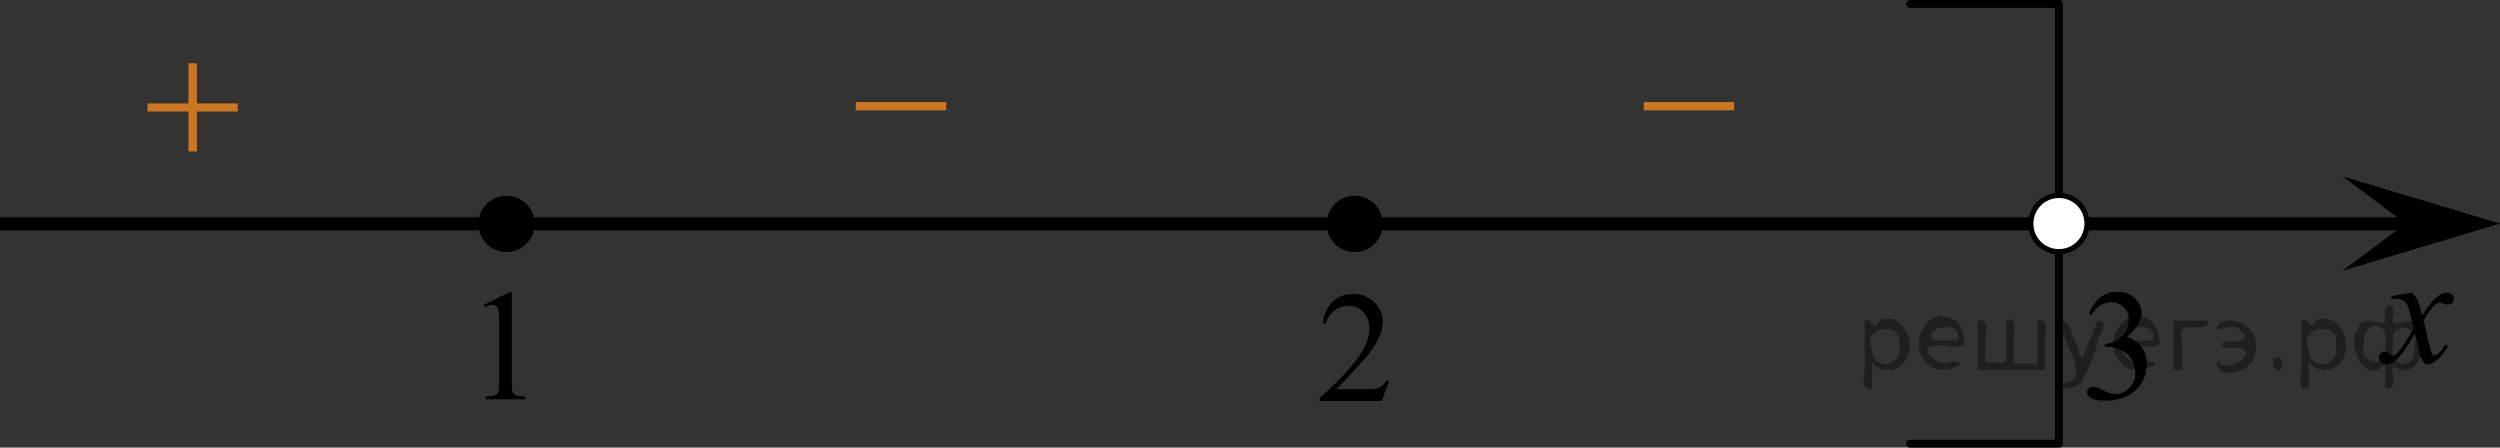 <?xml version="1.0" encoding="utf-8"?>
<!-- Generator: Adobe Illustrator 16.0.0, SVG Export Plug-In . SVG Version: 6.00 Build 0)  -->
<!DOCTYPE svg PUBLIC "-//W3C//DTD SVG 1.1//EN" "http://www.w3.org/Graphics/SVG/1.1/DTD/svg11.dtd">
<svg version="1.1" id="Слой_1" xmlns="http://www.w3.org/2000/svg" xmlns:xlink="http://www.w3.org/1999/xlink" x="0px" y="0px"
	 width="238.742px" height="42.746px" viewBox="-226.875 51.979 238.742 42.746"
	 enable-background="new -226.875 51.979 238.742 42.746" xml:space="preserve">
<rect x="-226.875" y="51.979" width="238.742" height="42.746" fill="#333333" stroke="none"/>
<polyline fill="none" stroke="#000000" stroke-width="0.75" stroke-linecap="round" stroke-linejoin="round" stroke-miterlimit="10" points="
	-44.462,94.35 -30.254,94.35 -30.254,73.352 "/>
<polyline fill="none" stroke="#000000" stroke-width="0.75" stroke-linecap="round" stroke-linejoin="round" stroke-miterlimit="10" points="
	-44.462,52.354 -30.254,52.354 -30.254,73.35 "/>
<line fill="none" stroke="#000000" stroke-width="1.25" stroke-linejoin="round" stroke-miterlimit="8" x1="-226.875" y1="73.35" x2="4.36" y2="73.35"/>
<polygon points="2.855,73.328 -3.146,68.828 11.867,73.328 -3.146,77.828 "/>
<g>
	<g>
		<g>
			<g>
				<g>
					<g>
						<g>
							<g>
								<g>
									<g>
										<g>
											<g>
												<g>
													<g>
														<g>
															<g>
																<g>
																	<g>
																		<g>
																			<g>
																				<g>
																					<g>
																						<g>
																							<g>
																								<g>
																									<g>
																										<path fill="#CC761F" d="M-145.149,61.725h8.629v0.791h-8.629V61.725z"/>
																									</g>
																								</g>
																							</g>
																						</g>
																					</g>
																				</g>
																			</g>
																		</g>
																	</g>
																</g>
															</g>
														</g>
													</g>
												</g>
											</g>
										</g>
									</g>
								</g>
							</g>
						</g>
					</g>
				</g>
			</g>
		</g>
	</g>
</g>
<g>
	<g>
		<g>
			<g>
				<g>
					<g>
						<g>
							<g>
								<g>
									<g>
										<g>
											<g>
												<g>
													<g>
														<g>
															<g>
																<g>
																	<g>
																		<g>
																			<g>
																				<g>
																					<g>
																						<g>
																							<g>
																								<g>
																									<g>
																										<path fill="#CC761F" d="M-69.899,61.725h8.629v0.791h-8.629V61.725z"/>
																									</g>
																								</g>
																							</g>
																						</g>
																					</g>
																				</g>
																			</g>
																		</g>
																	</g>
																</g>
															</g>
														</g>
													</g>
												</g>
											</g>
										</g>
									</g>
								</g>
							</g>
						</g>
					</g>
				</g>
			</g>
		</g>
	</g>
</g>
<g>
	<g>
		<g>
			<g>
				<g>
					<g>
						<g>
							<g>
								<g>
									<g>
										<g>
											<g>
												<g>
													<g>
														<g>
															<g>
																<g>
																	<g>
																		<g>
																			<g>
																				<g>
																					<g>
																						<g>
																							<g>
																								<g>
																									<g>
																										<path fill="#CC761F" d="M-208.879,58.025h0.813v3.832h3.896v0.773h-3.896v3.813h-0.813v-3.813h-3.92
																											v-0.771h3.92V58.025z"/>
																									</g>
																								</g>
																							</g>
																						</g>
																					</g>
																				</g>
																			</g>
																		</g>
																	</g>
																</g>
															</g>
														</g>
													</g>
												</g>
											</g>
										</g>
									</g>
								</g>
							</g>
						</g>
					</g>
				</g>
			</g>
		</g>
	</g>
</g>
<path d="M-97.503,70.673c-1.479,0-2.688,1.205-2.688,2.688c0,1.479,1.203,2.688,2.688,2.688c1.479,0,2.688-1.198,2.688-2.688
	C-94.811,71.872-96.02,70.673-97.503,70.673L-97.503,70.673z"/>
<path d="M-178.503,70.673c-1.479,0-2.688,1.205-2.688,2.688c0,1.479,1.203,2.688,2.688,2.688c1.479,0,2.688-1.198,2.688-2.688
	C-175.811,71.872-177.02,70.673-178.503,70.673L-178.503,70.673z"/>
<path fill="#FFFFFF" stroke="#000000" stroke-width="0.5" stroke-miterlimit="10" d="M-30.255,70.639
	c-1.479,0-2.688,1.204-2.688,2.69c0,1.487,1.189,2.688,2.688,2.688c1.479,0,2.688-1.197,2.688-2.688
	C-27.559,71.845-28.764,70.639-30.255,70.639L-30.255,70.639z"/>
<g>
	<g>
		<g>
			<defs>
				<rect id="SVGID_1_" x="-183.299" y="76.379" width="9.591" height="16.492"/>
			</defs>
			<clipPath id="SVGID_2_">
				<use xlink:href="#SVGID_1_"  overflow="visible"/>
			</clipPath>
			<g clip-path="url(#SVGID_2_)">
				<path d="M-180.67,81.082l2.429-1.188h0.243v8.449c0,0.563,0.023,0.911,0.07,1.051c0.047,0.138,0.144,0.241,0.291,0.315
					c0.147,0.073,0.446,0.115,0.897,0.125v0.272h-3.753v-0.272c0.471-0.01,0.775-0.051,0.913-0.122
					c0.137-0.07,0.233-0.167,0.287-0.287c0.054-0.119,0.081-0.48,0.081-1.082v-5.4c0-0.729-0.024-1.196-0.073-1.403
					c-0.035-0.157-0.097-0.272-0.188-0.347c-0.091-0.073-0.2-0.11-0.327-0.11c-0.182,0-0.435,0.076-0.758,0.229L-180.67,81.082z"/>
			</g>
		</g>
	</g>
</g>
<g>
	<g>
		<g>
			<defs>
				<rect id="SVGID_3_" x="-103.714" y="76.516" width="12.42" height="16.491"/>
			</defs>
			<clipPath id="SVGID_4_">
				<use xlink:href="#SVGID_3_"  overflow="visible"/>
			</clipPath>
			<g clip-path="url(#SVGID_4_)">
				<path d="M-94.215,88.337l-0.704,1.927h-5.93V89.99c1.744-1.585,2.972-2.879,3.684-3.883s1.067-1.922,1.067-2.754
					c0-0.636-0.195-1.155-0.585-1.564c-0.39-0.408-0.857-0.612-1.401-0.612c-0.494,0-0.938,0.144-1.331,0.433
					c-0.393,0.287-0.683,0.709-0.871,1.267h-0.274c0.124-0.91,0.441-1.606,0.953-2.097c0.511-0.486,1.15-0.73,1.916-0.73
					c0.815,0,1.496,0.264,2.042,0.783s0.819,1.137,0.819,1.845c0,0.509-0.119,1.015-0.356,1.521
					c-0.366,0.798-0.958,1.642-1.779,2.53c-1.23,1.338-1.999,2.146-2.305,2.422h2.624c0.534,0,0.908-0.021,1.123-0.061
					c0.215-0.039,0.409-0.119,0.582-0.238c0.173-0.121,0.324-0.293,0.452-0.514L-94.215,88.337L-94.215,88.337z"/>
			</g>
		</g>
	</g>
</g>
<g>
	<g>
		<g>
			<defs>
				<rect id="SVGID_5_" x="-30.254" y="76.322" width="12.42" height="17.869"/>
			</defs>
			<clipPath id="SVGID_6_">
				<use xlink:href="#SVGID_5_"  overflow="visible"/>
			</clipPath>
			<g clip-path="url(#SVGID_6_)">
				<path d="M-27.417,81.956c0.287-0.674,0.648-1.194,1.086-1.562c0.437-0.367,0.982-0.552,1.634-0.552
					c0.805,0,1.423,0.263,1.853,0.783c0.326,0.39,0.489,0.806,0.489,1.247c0,0.729-0.46,1.48-1.379,2.26
					c0.618,0.241,1.084,0.586,1.401,1.033c0.316,0.448,0.475,0.977,0.475,1.58c0,0.867-0.277,1.617-0.83,2.252
					c-0.722,0.827-1.767,1.24-3.136,1.24c-0.677,0-1.138-0.083-1.382-0.252c-0.245-0.168-0.367-0.348-0.367-0.538
					c0-0.144,0.058-0.269,0.174-0.376c0.116-0.108,0.255-0.162,0.418-0.162c0.124,0,0.25,0.021,0.378,0.059
					c0.083,0.024,0.274,0.114,0.57,0.271c0.297,0.154,0.501,0.246,0.615,0.277c0.183,0.053,0.378,0.08,0.586,0.08
					c0.504,0,0.942-0.193,1.315-0.584c0.373-0.39,0.56-0.85,0.56-1.381c0-0.389-0.086-0.769-0.259-1.138
					c-0.129-0.275-0.27-0.484-0.422-0.627c-0.213-0.197-0.504-0.376-0.875-0.535c-0.371-0.16-0.749-0.24-1.134-0.24h-0.237v-0.222
					c0.39-0.049,0.782-0.188,1.175-0.421s0.678-0.511,0.856-0.834c0.178-0.325,0.267-0.683,0.267-1.071
					c0-0.507-0.16-0.916-0.478-1.229c-0.319-0.313-0.715-0.469-1.19-0.469c-0.766,0-1.406,0.408-1.919,1.227L-27.417,81.956z"/>
			</g>
		</g>
	</g>
</g>
<g>
	<g>
		<g>
			<g>
				<g>
					<g>
						<g>
							<defs>
								<rect id="SVGID_7_" x="-2.364" y="76.984" width="12.361" height="13.732"/>
							</defs>
							<clipPath id="SVGID_8_">
								<use xlink:href="#SVGID_7_"  overflow="visible"/>
							</clipPath>
							<g clip-path="url(#SVGID_8_)">
								<path d="M3.471,79.92c0.241,0.256,0.423,0.514,0.546,0.77c0.089,0.177,0.233,0.643,0.437,1.395l0.648-0.975
									c0.172-0.234,0.381-0.461,0.627-0.676s0.462-0.358,0.649-0.438c0.116-0.049,0.248-0.072,0.391-0.072
									c0.212,0,0.38,0.057,0.506,0.17c0.125,0.111,0.188,0.25,0.188,0.412c0,0.188-0.037,0.313-0.11,0.385
									c-0.138,0.123-0.295,0.186-0.473,0.186c-0.104,0-0.214-0.021-0.332-0.064c-0.23-0.08-0.387-0.119-0.465-0.119
									c-0.117,0-0.259,0.068-0.421,0.207c-0.307,0.256-0.669,0.75-1.092,1.48l0.604,2.537c0.094,0.391,0.172,0.621,0.235,0.697
									c0.063,0.074,0.128,0.113,0.19,0.113c0.104,0,0.225-0.059,0.362-0.17c0.27-0.229,0.501-0.521,0.692-0.887l0.258,0.135
									c-0.311,0.58-0.702,1.063-1.182,1.443c-0.271,0.217-0.499,0.324-0.686,0.324c-0.275,0-0.494-0.154-0.657-0.465
									c-0.104-0.191-0.316-1.02-0.643-2.479c-0.769,1.332-1.382,2.19-1.846,2.573c-0.3,0.246-0.59,0.369-0.869,0.369
									c-0.196,0-0.376-0.071-0.539-0.215c-0.117-0.106-0.178-0.252-0.178-0.436c0-0.161,0.056-0.299,0.162-0.405
									c0.108-0.106,0.241-0.161,0.398-0.161c0.156,0,0.324,0.077,0.502,0.235c0.128,0.11,0.227,0.17,0.295,0.17
									c0.06,0,0.136-0.041,0.229-0.119c0.231-0.188,0.547-0.59,0.944-1.209c0.397-0.618,0.659-1.065,0.782-1.342
									c-0.306-1.195-0.471-1.828-0.494-1.896c-0.113-0.319-0.262-0.547-0.442-0.681c-0.183-0.133-0.449-0.198-0.805-0.198
									c-0.113,0-0.243,0.006-0.392,0.016v-0.264L3.471,79.92z"/>
							</g>
						</g>
					</g>
				</g>
			</g>
		</g>
	</g>
</g>
<g style="stroke:none;fill:#000;fill-opacity:0.4" > <path d="m -48.1,86.6 c 0,0.8 0,1.6 0,2.5 -1.3,0.2 -0.6,-1.5 -0.7,-2.3 0,-1.4 0,-2.8 0,-4.2 0.8,-0.4 0.8,1.3 1.4,0.0 2.2,-1.0 3.7,2.2 2.4,3.9 -0.6,1.0 -2.4,1.2 -3.1,0.0 z m 2.6,-1.6 c 0.5,-2.5 -3.7,-1.9 -2.6,0.4 0.0,2.1 3.1,1.6 2.6,-0.4 z" /> <path d="m -39.2,84.7 c -0.4,0.8 -1.9,0.1 -2.8,0.3 -2.0,-0.1 0.3,2.4 1.5,1.5 2.5,0.0 -1.4,1.6 -2.3,0.2 -1.9,-1.5 -0.3,-5.3 2.1,-4.4 0.9,0.2 1.4,1.2 1.4,2.2 z m -0.7,-0.2 c 0.6,-2.3 -4.0,-1.0 -2.1,0.0 0.7,0 1.4,-0.0 2.1,-0.0 z" /> <path d="m -34.3,86.7 c 0.6,0 1.3,0 2.0,0 0,-1.3 0,-2.7 0,-4.1 1.3,-0.2 0.6,1.5 0.7,2.3 0,0.8 0,1.6 0,2.4 -2.1,0 -4.2,0 -6.4,0 0,-1.5 0,-3.1 0,-4.7 1.3,-0.2 0.6,1.5 0.7,2.3 0.1,0.5 -0.2,1.6 0.2,1.7 0.5,-0.1 1.6,0.2 1.8,-0.2 0,-1.3 0,-2.6 0,-3.9 1.3,-0.2 0.6,1.5 0.7,2.3 0,0.5 0,1.1 0,1.7 z" /> <path d="m -27.9,87.8 c 0.3,1.4 -3.0,1.7 -1.7,0.7 1.5,-0.2 1.0,-1.9 0.5,-2.8 -0.4,-1.0 -0.8,-2.0 -1.2,-3.1 1.2,-0.2 1.2,1.4 1.7,2.2 0.2,0.2 0.4,1.9 0.7,1.2 0.4,-1.1 0.9,-2.2 1.3,-3.4 1.4,-0.2 0.0,1.5 -0.0,2.3 -0.3,0.9 -0.7,1.9 -1.1,2.9 z" /> <path d="m -20.6,84.7 c -0.4,0.8 -1.9,0.1 -2.8,0.3 -2.0,-0.1 0.3,2.4 1.5,1.5 2.5,0.0 -1.4,1.6 -2.3,0.2 -1.9,-1.5 -0.3,-5.3 2.1,-4.4 0.9,0.2 1.4,1.2 1.4,2.2 z m -0.7,-0.2 c 0.6,-2.3 -4.0,-1.0 -2.1,0.0 0.7,0 1.4,-0.0 2.1,-0.0 z" /> <path d="m -19.3,87.3 c 0,-1.5 0,-3.1 0,-4.7 1.1,0 2.2,0 3.3,0 0.0,1.5 -3.3,-0.4 -2.5,1.8 0,0.9 0,1.9 0,2.9 -0.2,0 -0.5,0 -0.7,0 z" /> <path d="m -15.1,86.4 c 0.7,1.4 4.2,-0.8 2.1,-1.2 -0.5,-0.1 -2.2,0.3 -1.5,-0.6 1.0,0.1 3.1,0.0 1.4,-1.2 -0.6,-0.7 -2.8,0.8 -1.8,-0.6 2.0,-0.9 4.2,1.2 3.3,3.2 -0.2,1.5 -3.5,2.3 -3.6,0.7 l 0,-0.1 0,-0.0 0,0 z" /> <path d="m -9.8,86.2 c 1.6,-0.5 0.6,2.3 -0.0,0.6 -0.0,-0.2 0.0,-0.4 0.0,-0.6 z" /> <path d="m -6.4,86.6 c 0,0.8 0,1.6 0,2.5 -1.3,0.2 -0.6,-1.5 -0.7,-2.3 0,-1.4 0,-2.8 0,-4.2 0.8,-0.4 0.8,1.3 1.4,0.0 2.2,-1.0 3.7,2.2 2.4,3.9 -0.6,1.0 -2.4,1.2 -3.1,0.0 z m 2.6,-1.6 c 0.5,-2.5 -3.7,-1.9 -2.6,0.4 0.0,2.1 3.1,1.6 2.6,-0.4 z" /> <path d="m -1.1,84.9 c -0.8,1.9 2.7,2.3 2.0,0.1 0.6,-2.4 -2.3,-2.7 -2.0,-0.1 z m 2.0,4.2 c 0,-0.8 0,-1.6 0,-2.4 -1.8,2.2 -3.8,-1.7 -2.6,-3.3 0.4,-1.8 3.0,0.3 2.6,-1.1 -0.4,-1.1 0.9,-1.8 0.8,-0.3 -0.7,2.2 2.1,-0.6 2.4,1.4 1.2,1.6 -0.3,5.2 -2.4,3.5 -0.4,0.6 0.6,2.5 -0.8,2.1 z m 2.8,-4.2 c 0.8,-1.9 -2.7,-2.3 -2.0,-0.1 -0.6,2.4 2.3,2.7 2.0,0.1 z" /> </g></svg>

<!--File created and owned by https://sdamgia.ru. Copying is prohibited. All rights reserved.-->
